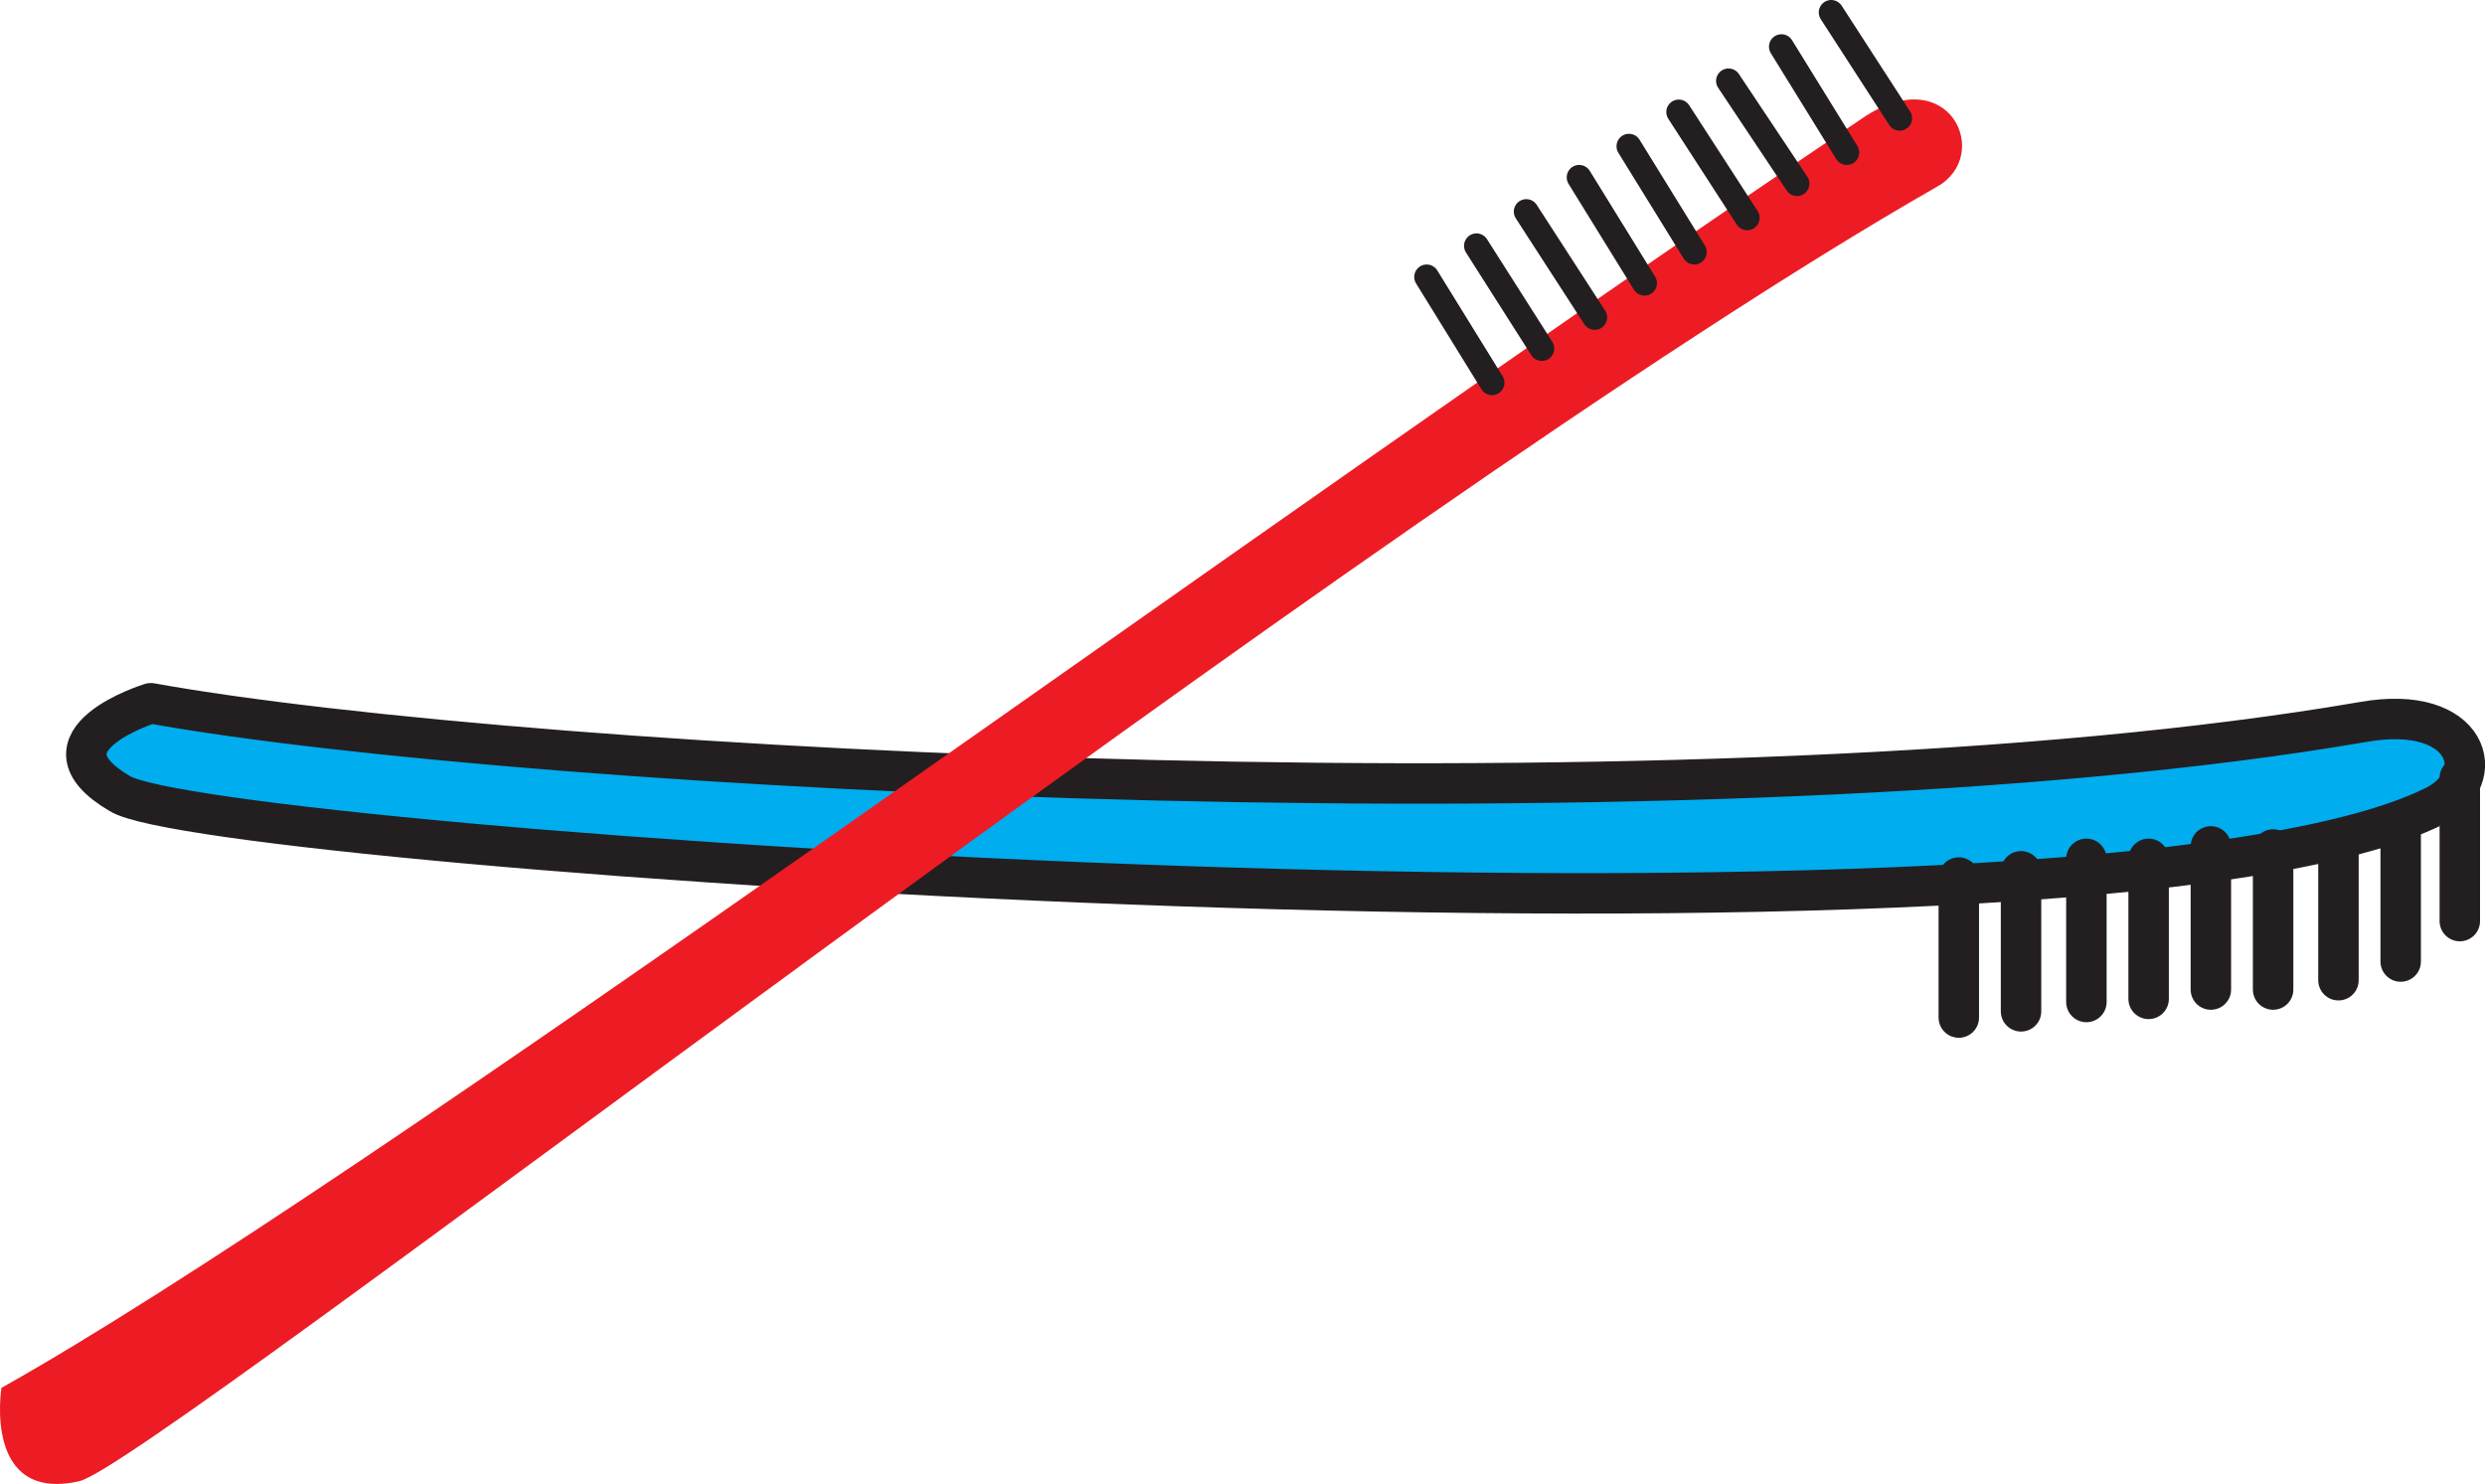 <svg xmlns="http://www.w3.org/2000/svg" width="598.921" height="357.661"><path fill="#00adef" fill-rule="evenodd" d="M36.35 169.5s-29.25 9-7.5 21.75c21 13.5 474 45 558 3 13.5-6.75 8.25-24.75-17.25-20.25-156.75 27-441.75 12-533.25-4.5"/><path fill="none" stroke="#231f20" stroke-linecap="round" stroke-linejoin="round" stroke-miterlimit="10" stroke-width="9.75" d="M36.35 169.5s-29.25 9-7.5 21.75c21 13.5 474 45 558 3 13.5-6.75 8.25-24.75-17.25-20.25-156.75 27-441.75 12-533.25-4.5zm0 0"/><path fill="#ed1c24" fill-rule="evenodd" d="M.35 334.5s-4.5 27.75 18.75 22.5c17.25-3.75 311.25-234 447.75-312 13.5-7.5 3-30.75-18-16.5-148.5 99.75-361.5 257.25-448.5 306"/><path fill="none" stroke="#231f20" stroke-linecap="round" stroke-linejoin="round" stroke-miterlimit="10" stroke-width="9.75" d="M592.85 187.5V222m-14.25-24v33.75m-15-29.25v33.75m-15.75-31.5v33.75m-15-34.5v34.5m-15-31.5v33.75m-15-33.75v34.5M487.1 210v33.75m-15-32.25v33.75"/><path fill="none" stroke="#231f20" stroke-linecap="round" stroke-linejoin="round" stroke-miterlimit="10" stroke-width="6" d="m343.85 66.75 15.75 25.5m-3.75-33L371.6 84m-3.75-33 16.5 25.5m-3.75-33.75 15.75 25.5m-3.75-33 15.75 25.5M404.6 27l16.5 25.5m-4.5-33 16.5 24.75m-3.75-33 15.75 25.5M441.35 3l16.5 25.5"/></svg>
